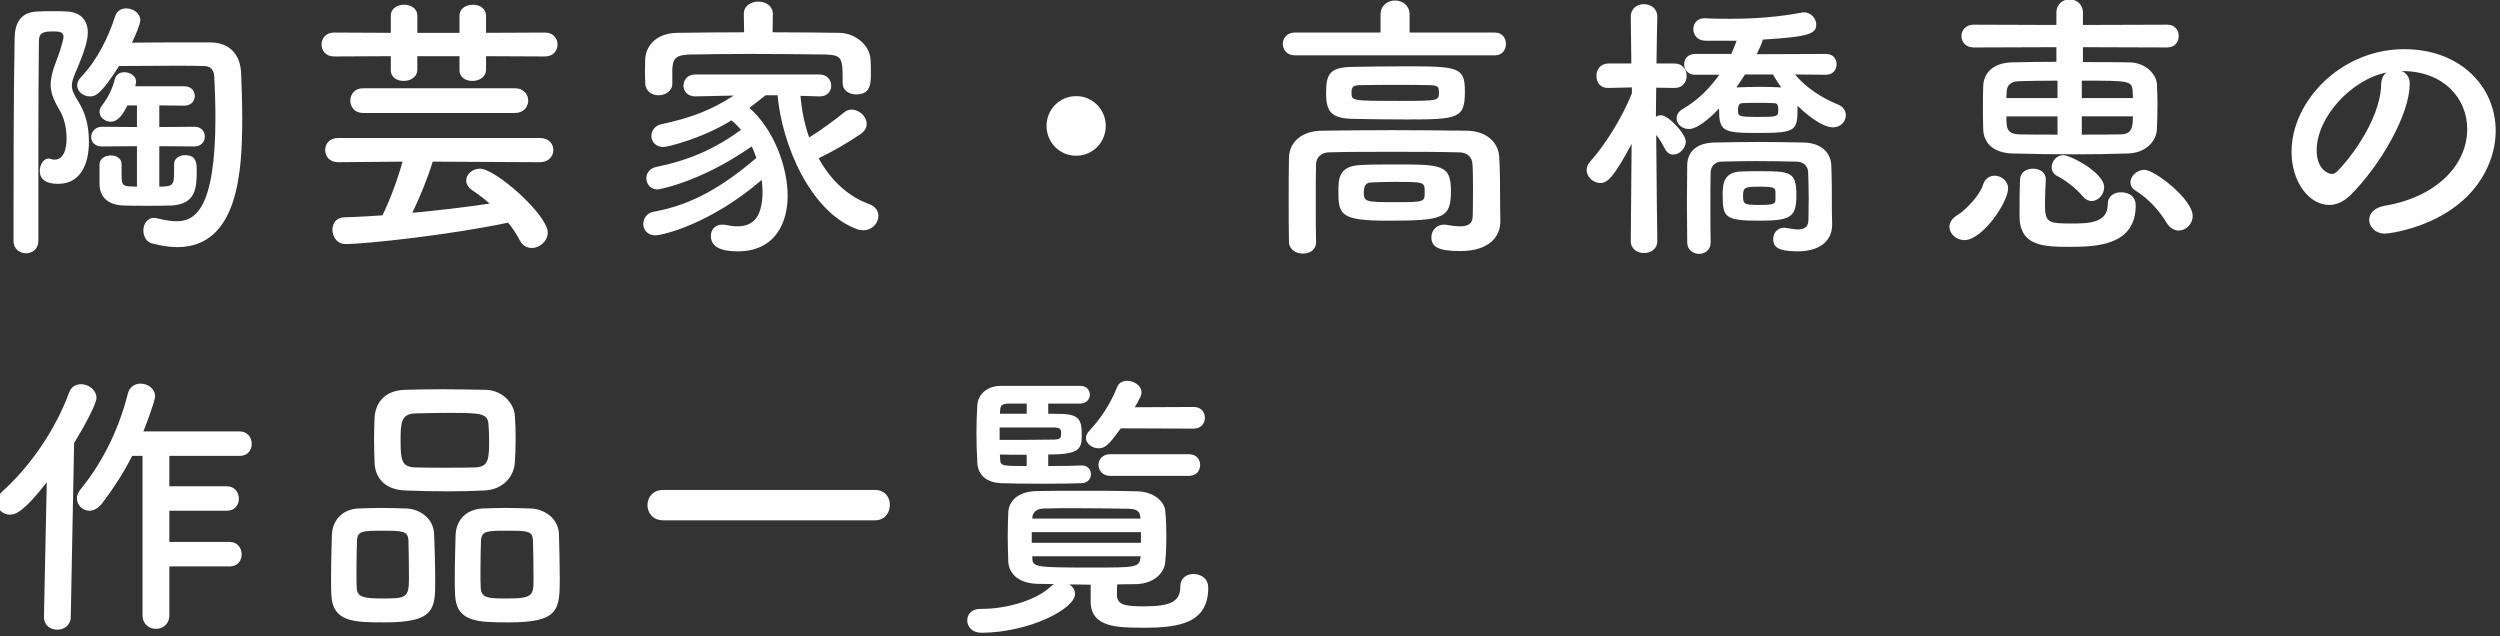 <?xml version="1.0" encoding="UTF-8" standalone="no"?><!DOCTYPE svg PUBLIC "-//W3C//DTD SVG 1.1//EN" "http://www.w3.org/Graphics/SVG/1.1/DTD/svg11.dtd"><svg width="100%" height="100%" viewBox="0 0 330 84" version="1.1" xmlns="http://www.w3.org/2000/svg" xmlns:xlink="http://www.w3.org/1999/xlink" xml:space="preserve" xmlns:serif="http://www.serif.com/" style="fill-rule:evenodd;clip-rule:evenodd;stroke-linejoin:round;stroke-miterlimit:2;"><rect x="0" y="0" width="330" height="84" fill="#333333" stroke="none"/><rect id="アートボード16" x="0" y="0" width="330" height="83.6" style="fill:none;"/><clipPath id="_clip1"><rect x="0" y="0" width="330" height="83.6"/></clipPath><g clip-path="url(#_clip1)"><g transform="matrix(0.576,0,0,0.58,-1006.89,-263.876)"><g transform="matrix(64,0,0,64,1745.09,507.937)"><path d="M0.473,-0.593c0.038,0 0.123,-0.001 0.201,-0.001c0.038,0 0.075,0 0.103,0.001c0.021,0 0.036,0.011 0.037,0.039c0.002,0.045 0.004,0.094 0.004,0.144c0,0.329 -0.075,0.369 -0.139,0.369c-0.02,0 -0.043,-0.004 -0.068,-0.01c-0.004,-0.001 -0.009,-0.002 -0.013,-0.002c-0.025,0 -0.038,0.023 -0.038,0.045c0,0.02 0.01,0.04 0.031,0.046c0.032,0.008 0.062,0.013 0.09,0.013c0.221,0 0.233,-0.275 0.233,-0.458c0,-0.055 -0.002,-0.11 -0.004,-0.161c-0.003,-0.068 -0.043,-0.108 -0.109,-0.109l-0.08,0c-0.072,0 -0.155,0 -0.202,0.001c0.011,-0.022 0.03,-0.065 0.03,-0.08c0,-0.025 -0.026,-0.042 -0.05,-0.042c-0.017,0 -0.034,0.008 -0.04,0.028c-0.024,0.074 -0.064,0.156 -0.122,0.216c-0.01,0.01 -0.014,0.02 -0.014,0.03c0,0.022 0.022,0.039 0.046,0.039c0.02,0 0.04,-0.008 0.104,-0.108Zm0.27,0.286c0.025,0 0.037,-0.018 0.037,-0.035c0,-0.018 -0.012,-0.035 -0.037,-0.035l-0.126,0.001l0,-0.077l0.089,0.001c0.026,0 0.038,-0.017 0.038,-0.035c0,-0.017 -0.012,-0.034 -0.038,-0.034l-0.175,0l0.001,-0.006c0.001,-0.003 0.002,-0.007 0.002,-0.01c0,-0.021 -0.022,-0.034 -0.042,-0.034c-0.015,0 -0.029,0.007 -0.034,0.024c-0.011,0.04 -0.022,0.062 -0.048,0.097c-0.005,0.007 -0.007,0.013 -0.007,0.02c0,0.019 0.019,0.035 0.04,0.035c0.015,0 0.035,-0.007 0.06,-0.058l0.034,0l0,0.077l-0.125,-0.001c-0.025,0 -0.039,0.019 -0.039,0.037c0,0.016 0.012,0.033 0.039,0.033l0.125,-0.001l0,0.144c-0.009,0 -0.018,-0.001 -0.026,-0.001c-0.026,-0.001 -0.029,-0.009 -0.029,-0.039l0,-0.039l0,-0.001c0,-0.021 -0.019,-0.031 -0.038,-0.031c-0.021,0 -0.041,0.011 -0.041,0.032l0,0.07c0.001,0.044 0.027,0.073 0.084,0.076c0.022,0.001 0.053,0.001 0.085,0.001c0.032,0 0.065,0 0.089,-0.001c0.09,-0.005 0.09,-0.068 0.09,-0.126c0,-0.024 -0.001,-0.053 -0.042,-0.053c-0.02,0 -0.039,0.011 -0.039,0.032l0,0.018c0,0.055 0,0.062 -0.053,0.062l0,-0.144l0.126,0.001Zm-0.56,-0.48c-0.059,0.001 -0.083,0.037 -0.084,0.094c-0.004,0.211 -0.004,0.54 -0.004,0.722c0,0.029 0.023,0.044 0.045,0.044c0.022,0 0.044,-0.015 0.044,-0.044l0,-0.373c0,-0.125 0.001,-0.244 0.002,-0.337c0,-0.032 0.017,-0.035 0.053,-0.035c0.02,0 0.035,0.002 0.035,0.019c0,0.013 -0.015,0.059 -0.028,0.092c-0.011,0.029 -0.018,0.054 -0.018,0.078c0,0.026 0.009,0.052 0.028,0.084c0.02,0.032 0.029,0.067 0.029,0.109c0,0.008 0,0.074 -0.043,0.074c-0.004,0 -0.008,-0.001 -0.012,-0.002c-0.003,-0.001 -0.006,-0.002 -0.009,-0.002c-0.019,0 -0.032,0.022 -0.032,0.044c0,0.029 0.021,0.046 0.065,0.046c0.111,0 0.111,-0.129 0.111,-0.148c0,-0.065 -0.014,-0.107 -0.041,-0.15c-0.014,-0.022 -0.02,-0.036 -0.02,-0.051c0,-0.013 0.004,-0.026 0.013,-0.047c0.038,-0.087 0.044,-0.12 0.044,-0.142c0,-0.043 -0.025,-0.073 -0.076,-0.075c-0.015,-0.001 -0.033,-0.001 -0.051,-0.001c-0.018,0 -0.035,0 -0.051,0.001Z" style="fill:#fffefe;fill-rule:nonzero;"/></g><g transform="matrix(64,0,0,64,1816.77,507.937)"><path d="M0.878,-0.627c0.03,0 0.045,-0.021 0.045,-0.043c0,-0.021 -0.015,-0.042 -0.045,-0.042l-0.211,0.001l0,-0.061c0,-0.026 -0.024,-0.039 -0.047,-0.039c-0.024,0 -0.048,0.013 -0.048,0.039l0,0.061l-0.151,0l0,-0.061c0,-0.026 -0.024,-0.039 -0.047,-0.039c-0.024,0 -0.048,0.013 -0.048,0.039l0,0.061l-0.203,-0.001c-0.03,0 -0.045,0.021 -0.045,0.042c0,0.022 0.015,0.043 0.045,0.043l0.203,-0.001l0,0.05c0,0.026 0.023,0.038 0.046,0.038c0.024,0 0.049,-0.013 0.049,-0.041l0,-0.047l0.151,0l0,0.05c0,0.026 0.023,0.038 0.046,0.038c0.024,0 0.049,-0.013 0.049,-0.041l0,-0.047l0.211,0.001Zm-0.108,0.201c0.032,0 0.048,-0.022 0.048,-0.044c0,-0.022 -0.016,-0.044 -0.048,-0.044l-0.543,0c-0.031,0 -0.046,0.022 -0.046,0.044c0,0.022 0.015,0.044 0.046,0.044l0.543,0Zm0.09,0.175c0.032,0 0.048,-0.022 0.048,-0.043c0,-0.022 -0.016,-0.043 -0.048,-0.043l-0.723,0c-0.031,0 -0.046,0.021 -0.046,0.043c0,0.021 0.015,0.043 0.046,0.043l0.231,-0.002c-0.017,0.061 -0.044,0.135 -0.072,0.191c-0.047,0.003 -0.094,0.006 -0.138,0.007c-0.028,0.001 -0.041,0.022 -0.041,0.044c0,0.025 0.016,0.051 0.047,0.051c0.072,0 0.372,-0.032 0.582,-0.076c0.016,0.019 0.03,0.04 0.042,0.063c0.01,0.019 0.026,0.027 0.043,0.027c0.028,0 0.057,-0.024 0.057,-0.055c0,-0.062 -0.186,-0.227 -0.243,-0.227c-0.027,0 -0.049,0.02 -0.049,0.042c0,0.012 0.007,0.025 0.022,0.035c0.021,0.014 0.042,0.03 0.062,0.047c-0.087,0.013 -0.182,0.024 -0.277,0.033c0.03,-0.062 0.057,-0.129 0.073,-0.182l0.384,0.002Z" style="fill:#fffefe;fill-rule:nonzero;"/></g><g transform="matrix(64,0,0,64,1889.73,507.937)"><path d="M0.554,-0.777l0,-0.001c0,-0.029 -0.026,-0.044 -0.052,-0.044c-0.026,0 -0.052,0.014 -0.052,0.044l0.001,0.065c-0.082,0 -0.163,0.001 -0.239,0.002c-0.077,0.001 -0.113,0.048 -0.115,0.093c0,0.015 -0.001,0.03 -0.001,0.045c0,0.015 0.001,0.029 0.001,0.041c0.001,0.029 0.024,0.043 0.048,0.043c0.024,0 0.049,-0.015 0.049,-0.041l0,-0.001l0,-0.053c0.003,-0.035 0.011,-0.049 0.066,-0.05c0.061,-0.001 0.135,-0.002 0.212,-0.002c0.093,0 0.189,0.001 0.269,0.002c0.062,0.002 0.063,0.012 0.063,0.1l0,0.002c0,0.026 0.024,0.04 0.048,0.04c0.053,0 0.053,-0.04 0.053,-0.075c0,-0.016 0,-0.033 -0.001,-0.047c-0.002,-0.055 -0.057,-0.096 -0.111,-0.097c-0.077,-0.001 -0.158,-0.002 -0.24,-0.002l0.001,-0.064Zm0.166,0.292l0.002,0c0.028,0 0.041,-0.019 0.041,-0.038c0,-0.02 -0.014,-0.04 -0.043,-0.04l-0.443,0c-0.029,0 -0.043,0.02 -0.043,0.04c0,0.019 0.014,0.038 0.042,0.038l0.001,0l0.137,-0.003c-0.079,0.051 -0.149,0.078 -0.259,0.102c-0.024,0.005 -0.036,0.024 -0.036,0.042c0,0.019 0.015,0.039 0.043,0.039c0.016,0 0.143,-0.032 0.244,-0.095c0.012,0.01 0.024,0.022 0.034,0.034c-0.094,0.068 -0.186,0.108 -0.304,0.132c-0.024,0.005 -0.035,0.023 -0.035,0.04c0,0.02 0.014,0.04 0.041,0.04c0.001,0 0.15,-0.024 0.336,-0.153c0.007,0.013 0.012,0.027 0.017,0.041c-0.119,0.1 -0.228,0.166 -0.367,0.191c-0.025,0.004 -0.038,0.024 -0.038,0.044c0,0.02 0.015,0.04 0.043,0.04c0.027,0 0.199,-0.041 0.381,-0.197c0.002,0.014 0.003,0.028 0.003,0.041c0,0.078 -0.024,0.124 -0.09,0.124c-0.013,0 -0.027,-0.002 -0.042,-0.005c-0.004,-0.001 -0.008,-0.001 -0.012,-0.001c-0.027,0 -0.041,0.019 -0.041,0.04c0,0.038 0.034,0.055 0.096,0.055c0.136,0 0.179,-0.104 0.179,-0.197c0,-0.105 -0.051,-0.239 -0.137,-0.313c0.018,-0.014 0.037,-0.029 0.058,-0.045l0.043,0c0.015,0.174 0.117,0.415 0.284,0.476c0.008,0.003 0.016,0.004 0.023,0.004c0.032,0 0.054,-0.026 0.054,-0.051c0,-0.017 -0.01,-0.034 -0.033,-0.042c-0.079,-0.028 -0.14,-0.089 -0.181,-0.163c0.05,-0.024 0.103,-0.054 0.15,-0.086c0.016,-0.011 0.022,-0.024 0.022,-0.036c0,-0.026 -0.026,-0.051 -0.054,-0.051c-0.009,0 -0.019,0.003 -0.027,0.01c-0.036,0.029 -0.081,0.062 -0.125,0.089c-0.017,-0.048 -0.027,-0.099 -0.031,-0.148l0.067,0.002Z" style="fill:#fffefe;fill-rule:nonzero;"/></g><g transform="matrix(64,0,0,64,1962.69,507.937)"><path d="M0.606,-0.38c0,-0.059 -0.047,-0.106 -0.106,-0.106c-0.059,0 -0.106,0.047 -0.106,0.106c0,0.059 0.047,0.106 0.106,0.106c0.059,0 0.106,-0.047 0.106,-0.106Z" style="fill:#fffefe;fill-rule:nonzero;"/></g><g transform="matrix(64,0,0,64,2035.65,507.937)"><path d="M0.86,-0.631c0.026,0 0.039,-0.02 0.039,-0.041c0,-0.02 -0.013,-0.04 -0.039,-0.04l-0.306,0l0,-0.064c0,-0.033 -0.026,-0.05 -0.052,-0.05c-0.026,0 -0.052,0.017 -0.052,0.05l0,0.064l-0.307,0c-0.028,0 -0.043,0.02 -0.043,0.04c0,0.021 0.015,0.041 0.043,0.041l0.717,0Zm-0.108,0.128c0,-0.087 -0.024,-0.089 -0.217,-0.089c-0.064,0 -0.13,0.001 -0.185,0.002c-0.086,0.001 -0.095,0.029 -0.095,0.095c0,0.068 0.022,0.089 0.101,0.09c0.054,0.001 0.124,0.002 0.189,0.002c0.185,0 0.207,-0.004 0.207,-0.1Zm0.028,0.443c0,0.029 -0.018,0.037 -0.045,0.037c-0.014,0 -0.03,-0.002 -0.048,-0.005c-0.003,-0.001 -0.007,-0.001 -0.01,-0.001c-0.028,0 -0.045,0.022 -0.045,0.045c0,0.034 0.025,0.049 0.103,0.049c0.104,0 0.144,-0.051 0.144,-0.106l0,-0.003c-0.001,-0.027 -0.001,-0.075 -0.001,-0.087c0,-0.028 0,-0.085 -0.003,-0.138c-0.003,-0.054 -0.047,-0.093 -0.116,-0.094c-0.085,-0.001 -0.177,-0.002 -0.267,-0.002c-0.09,0 -0.177,0.001 -0.253,0.002c-0.072,0.001 -0.116,0.041 -0.117,0.096c-0.001,0.045 -0.001,0.098 -0.001,0.15c0,0.053 0,0.105 0.001,0.149c0.001,0.028 0.025,0.042 0.05,0.042c0.024,0 0.047,-0.013 0.047,-0.04l0,-0.002c-0.001,-0.038 -0.001,-0.087 -0.001,-0.137c0,-0.05 0,-0.1 0.001,-0.14c0.001,-0.023 0.019,-0.04 0.044,-0.041c0.065,-0.002 0.144,-0.002 0.226,-0.002c0.083,0 0.168,0 0.244,0.002c0.028,0.001 0.045,0.018 0.046,0.041c0.002,0.027 0.002,0.062 0.002,0.094c0,0.049 -0.001,0.091 -0.001,0.091Zm-0.4,-0.181c-0.08,0.003 -0.081,0.049 -0.081,0.094c0,0.083 0.008,0.104 0.177,0.104c0.201,0 0.226,-0.009 0.226,-0.106c0,-0.094 -0.033,-0.094 -0.205,-0.094c-0.042,0 -0.084,0 -0.117,0.002Zm0.279,-0.258c0,0.029 0,0.03 -0.14,0.03c-0.173,0 -0.173,0 -0.173,-0.03c0,-0.02 0.006,-0.026 0.033,-0.026c0.041,-0.001 0.084,-0.001 0.126,-0.001c0.042,0 0.084,0 0.121,0.001c0.033,0 0.033,0.01 0.033,0.026Zm-0.051,0.354c0,0.036 0,0.036 -0.109,0.036c-0.102,0 -0.109,-0.001 -0.109,-0.035c0,-0.031 0.014,-0.034 0.026,-0.035c0.021,-0.001 0.052,-0.002 0.083,-0.002c0.109,0 0.109,0 0.109,0.036Z" style="fill:#fffefe;fill-rule:nonzero;"/></g><g transform="matrix(64,0,0,64,2109.89,507.937)"><path d="M0.885,-0.562c0.026,0 0.038,-0.019 0.038,-0.037c0,-0.019 -0.012,-0.037 -0.038,-0.037l-0.248,0.001c0.009,-0.018 0.017,-0.036 0.022,-0.052c0.17,-0.01 0.191,-0.022 0.191,-0.054c0,-0.021 -0.019,-0.043 -0.044,-0.043c-0.003,0 -0.005,0 -0.008,0.001c-0.085,0.016 -0.17,0.022 -0.256,0.022c-0.029,0 -0.059,0 -0.089,-0.002l-0.003,0c-0.027,0 -0.04,0.019 -0.04,0.039c0,0.02 0.014,0.04 0.042,0.041l0.113,0c-0.006,0.016 -0.012,0.031 -0.019,0.047l-0.13,0c-0.026,0 -0.039,0.018 -0.039,0.037c0,0.018 0.013,0.037 0.039,0.037l0.087,0c-0.035,0.049 -0.079,0.092 -0.13,0.121c-0.016,0.009 -0.023,0.022 -0.023,0.034c0,0.02 0.019,0.038 0.044,0.038c0.038,0 0.097,-0.061 0.108,-0.073c0,0.081 0.013,0.087 0.136,0.087c0.144,0 0.145,-0.007 0.145,-0.097c0.019,0.019 0.083,0.077 0.127,0.077c0.028,0 0.046,-0.021 0.046,-0.043c0,-0.015 -0.008,-0.03 -0.028,-0.038c-0.057,-0.023 -0.115,-0.06 -0.154,-0.107l0.111,0.001Zm-0.106,0.427c0,-0.082 -0.022,-0.084 -0.131,-0.084c-0.022,0 -0.045,0 -0.066,0.001c-0.064,0.002 -0.067,0.044 -0.067,0.084c0,0.078 0.007,0.091 0.129,0.091c0.116,0 0.135,-0.012 0.135,-0.092Zm0.043,0.09c0,0.025 -0.015,0.033 -0.038,0.033c-0.012,0 -0.026,-0.003 -0.041,-0.005c-0.003,0 -0.006,-0.001 -0.008,-0.001c-0.025,0 -0.039,0.02 -0.039,0.04c0,0.026 0.013,0.044 0.087,0.044c0.089,0 0.124,-0.045 0.124,-0.094l0,-0.003c-0.001,-0.024 -0.001,-0.067 -0.001,-0.078c0,-0.025 0,-0.084 -0.002,-0.131c-0.002,-0.048 -0.04,-0.08 -0.099,-0.081c-0.054,-0.001 -0.109,-0.002 -0.163,-0.002c-0.054,0 -0.106,0.001 -0.156,0.002c-0.062,0.001 -0.097,0.031 -0.098,0.08c0,0.04 -0.001,0.087 -0.001,0.135c0,0.048 0.001,0.096 0.001,0.14c0,0.027 0.022,0.041 0.043,0.041c0.02,0 0.041,-0.014 0.041,-0.04l0,-0.002c-0.001,-0.037 -0.001,-0.081 -0.001,-0.125c0,-0.044 0,-0.088 0.001,-0.124c0.001,-0.021 0.016,-0.036 0.037,-0.037c0.037,-0.001 0.078,-0.002 0.121,-0.002c0.052,0 0.105,0.001 0.151,0.002c0.024,0.001 0.039,0.016 0.04,0.037c0.001,0.025 0.002,0.06 0.002,0.092c0,0.042 -0.001,0.079 -0.001,0.079Zm-0.541,0.074c0,0 -0.003,-0.22 -0.004,-0.377c0.012,0.014 0.022,0.032 0.033,0.052c0.007,0.013 0.018,0.018 0.028,0.018c0.022,0 0.045,-0.022 0.045,-0.046c0,-0.028 -0.062,-0.094 -0.089,-0.094c-0.006,0 -0.012,0.002 -0.018,0.005l0,-0.004c0,-0.029 0.001,-0.063 0.001,-0.099l0.066,0.001c0.029,0 0.043,-0.021 0.043,-0.043c0,-0.022 -0.014,-0.044 -0.044,-0.044l-0.064,0c0.001,-0.088 0.003,-0.165 0.003,-0.165l0,-0.001c0,-0.03 -0.024,-0.045 -0.048,-0.045c-0.024,0 -0.047,0.015 -0.047,0.045l0,0.001l0.002,0.165l-0.082,0c-0.029,0 -0.043,0.022 -0.043,0.044c0,0.022 0.013,0.043 0.041,0.043l0.002,0l0.084,-0.002l0,0.021c-0.038,0.094 -0.1,0.188 -0.148,0.241c-0.01,0.01 -0.014,0.022 -0.014,0.032c0,0.025 0.024,0.046 0.049,0.046c0.026,0 0.049,-0.022 0.112,-0.139l-0.003,0.345l0,0.001c0,0.028 0.024,0.042 0.047,0.042c0.024,0 0.048,-0.014 0.048,-0.042l0,-0.001Zm0.414,-0.592c0.008,0.014 0.018,0.03 0.03,0.046c-0.023,-0.001 -0.048,-0.002 -0.073,-0.002c-0.03,0 -0.061,0.001 -0.088,0.002c0.011,-0.015 0.021,-0.031 0.031,-0.046l0.1,0Zm0.019,0.125c0,0.025 -0.001,0.026 -0.072,0.026c-0.072,0 -0.072,-0.002 -0.072,-0.026c0,-0.022 0.011,-0.023 0.017,-0.023c0.018,-0.001 0.037,-0.001 0.055,-0.001c0.019,0 0.038,0 0.055,0.001c0.011,0 0.017,0.002 0.017,0.023Zm-0.01,0.319c0,0.016 -0.004,0.02 -0.057,0.02c-0.056,0 -0.059,-0.003 -0.059,-0.032c0,-0.03 0.005,-0.033 0.059,-0.033c0.052,0 0.056,0.004 0.057,0.018l0,0.027Z" style="fill:#fffefe;fill-rule:nonzero;"/></g><g transform="matrix(64,0,0,64,2190.53,507.937)"><path d="M0.847,-0.659c0.028,0 0.041,-0.02 0.041,-0.041c0,-0.02 -0.013,-0.04 -0.041,-0.04l-0.302,0.001l0,-0.043c0,-0.032 -0.024,-0.048 -0.048,-0.048c-0.023,0 -0.047,0.016 -0.047,0.048l0,0.043l-0.296,-0.001c-0.029,0 -0.044,0.02 -0.044,0.04c0,0.021 0.015,0.041 0.044,0.041l0.296,-0.001l0,0.052c-0.064,0 -0.123,0.001 -0.159,0.002c-0.074,0.002 -0.101,0.043 -0.103,0.083c-0.001,0.024 -0.001,0.049 -0.001,0.075c0,0.026 0,0.052 0.001,0.081c0.002,0.049 0.037,0.083 0.105,0.085c0.071,0.002 0.146,0.003 0.222,0.003c0.065,0 0.131,-0.001 0.192,-0.003c0.062,-0.002 0.101,-0.042 0.103,-0.087c0.001,-0.028 0.002,-0.059 0.002,-0.089c0,-0.025 -0.001,-0.049 -0.002,-0.071c-0.003,-0.037 -0.042,-0.076 -0.098,-0.077c-0.044,-0.001 -0.104,-0.001 -0.167,-0.001l0,-0.053l0.302,0.001Zm0.041,0.651c0.026,0 0.05,-0.023 0.05,-0.052c0,-0.059 -0.136,-0.164 -0.173,-0.164c-0.027,0 -0.05,0.023 -0.05,0.045c0,0.01 0.005,0.02 0.017,0.028c0.048,0.03 0.085,0.07 0.113,0.116c0.012,0.019 0.028,0.027 0.043,0.027Zm-0.312,-0.105c0.024,0 0.045,-0.023 0.045,-0.049c0,-0.052 -0.121,-0.114 -0.146,-0.114c-0.025,0 -0.042,0.022 -0.042,0.043c0,0.012 0.006,0.024 0.02,0.031c0.029,0.015 0.067,0.043 0.091,0.072c0.01,0.012 0.021,0.017 0.032,0.017Zm0.158,0.016c0,-0.043 -0.04,-0.047 -0.053,-0.047c-0.024,0 -0.047,0.013 -0.047,0.042c0,0.067 -0.067,0.069 -0.129,0.069c-0.087,0 -0.096,-0.003 -0.096,-0.072c0,-0.025 0.002,-0.054 0.003,-0.084l0,-0.002c0,-0.025 -0.023,-0.037 -0.046,-0.037c-0.022,0 -0.045,0.012 -0.046,0.037c-0.002,0.046 -0.002,0.089 -0.002,0.131c0,0.109 0.088,0.11 0.183,0.11c0.097,0 0.233,-0.007 0.233,-0.147Zm-0.613,0.123c0.064,0 0.156,-0.134 0.156,-0.184c0,-0.027 -0.025,-0.045 -0.048,-0.045c-0.018,0 -0.035,0.01 -0.042,0.033c-0.011,0.037 -0.064,0.091 -0.09,0.106c-0.021,0.012 -0.03,0.028 -0.03,0.043c0,0.024 0.024,0.047 0.054,0.047Zm0.42,-0.505l0,-0.062c0.17,0 0.18,0 0.182,0.038c0,0.008 0.001,0.016 0.001,0.024l-0.183,0Zm0.183,0.065c0,0.038 -0.004,0.064 -0.044,0.064c-0.038,0.001 -0.087,0.001 -0.139,0.001l0,-0.065l0.183,0Zm-0.27,-0.065l-0.183,0c0,-0.008 0.001,-0.016 0.001,-0.024c0.001,-0.019 0.012,-0.035 0.043,-0.036c0.032,-0.001 0.084,-0.002 0.139,-0.002l0,0.062Zm0,0.13c-0.053,0 -0.102,0 -0.138,-0.001c-0.044,-0.002 -0.045,-0.023 -0.045,-0.064l0.183,0l0,0.065Z" style="fill:#fffefe;fill-rule:nonzero;"/></g><g transform="matrix(64,0,0,64,2264.13,507.937)"><path d="M0.475,-0.096c-0.038,0.007 -0.055,0.028 -0.055,0.05c0,0.025 0.022,0.049 0.057,0.049c0.014,0 0.286,-0.031 0.374,-0.253c0.015,-0.038 0.022,-0.076 0.022,-0.113c0,-0.156 -0.126,-0.29 -0.328,-0.29c-0.225,0 -0.403,0.184 -0.403,0.365c0,0.109 0.064,0.189 0.135,0.189c0.024,0 0.05,-0.01 0.075,-0.034c0.11,-0.108 0.213,-0.29 0.213,-0.395l0,-0.005c0,-0.02 -0.012,-0.035 -0.028,-0.042l0.002,0c0.145,0 0.232,0.095 0.232,0.206c0,0.131 -0.114,0.243 -0.296,0.273Zm-0.012,-0.431c-0.004,0.135 -0.129,0.283 -0.159,0.31c-0.006,0.006 -0.013,0.008 -0.019,0.008c-0.003,0 -0.053,-0.009 -0.053,-0.084c0,-0.119 0.125,-0.252 0.25,-0.277c-0.011,0.008 -0.019,0.023 -0.019,0.043Z" style="fill:#fffefe;fill-rule:nonzero;"/></g><g transform="matrix(64,0,0,64,1745.09,593.596)"><path d="M0.869,-0.152c0.029,0 0.043,-0.021 0.043,-0.043c0,-0.022 -0.015,-0.044 -0.043,-0.044l-0.216,0l0,-0.111l0.206,0c0.029,0 0.043,-0.021 0.043,-0.043c0,-0.022 -0.015,-0.044 -0.043,-0.044l-0.206,0l0,-0.108l0.252,0c0.029,0 0.043,-0.021 0.043,-0.043c0,-0.022 -0.015,-0.044 -0.043,-0.044l-0.345,0c0.012,-0.029 0.042,-0.109 0.042,-0.125c0,-0.027 -0.026,-0.045 -0.052,-0.045c-0.02,0 -0.04,0.011 -0.046,0.037c-0.037,0.146 -0.104,0.26 -0.169,0.339c-0.009,0.011 -0.013,0.022 -0.013,0.032c0,0.024 0.02,0.044 0.045,0.044c0.014,0 0.031,-0.008 0.045,-0.026c0.043,-0.056 0.078,-0.111 0.108,-0.169l0.037,0l0,0.566c0,0.033 0.024,0.049 0.048,0.049c0.024,0 0.048,-0.016 0.048,-0.049l0,-0.173l0.216,0Zm-0.665,0.18c0,0.03 0.024,0.045 0.048,0.045c0.023,0 0.048,-0.015 0.048,-0.046l0.012,-0.618c0.035,-0.056 0.08,-0.139 0.08,-0.16c0,-0.028 -0.028,-0.049 -0.055,-0.049c-0.018,0 -0.035,0.008 -0.043,0.03c-0.051,0.137 -0.143,0.266 -0.241,0.353c-0.012,0.011 -0.018,0.024 -0.018,0.036c0,0.024 0.021,0.045 0.047,0.045c0.023,0 0.053,-0.015 0.132,-0.115l-0.01,0.478l0,0.001Z" style="fill:#fffefe;fill-rule:nonzero;"/></g><g transform="matrix(64,0,0,64,1818.05,593.596)"><path d="M0.75,-0.52c0.002,-0.026 0.003,-0.057 0.003,-0.089c0,-0.028 -0.001,-0.056 -0.003,-0.081c-0.003,-0.041 -0.044,-0.089 -0.104,-0.09c-0.052,-0.001 -0.109,-0.002 -0.163,-0.002c-0.045,0 -0.089,0.001 -0.126,0.002c-0.079,0.002 -0.106,0.053 -0.109,0.097c-0.001,0.023 -0.002,0.051 -0.002,0.079c0,0.028 0.001,0.058 0.002,0.086c0.003,0.053 0.039,0.094 0.111,0.096c0.05,0.002 0.101,0.003 0.151,0.003c0.044,0 0.088,-0.001 0.131,-0.003c0.066,-0.003 0.105,-0.048 0.109,-0.098Zm0.161,0.409c0,-0.053 -0.002,-0.12 -0.003,-0.157c-0.002,-0.052 -0.049,-0.088 -0.1,-0.09c-0.031,-0.001 -0.061,-0.002 -0.092,-0.002c-0.026,0 -0.053,0.001 -0.082,0.002c-0.057,0.003 -0.094,0.04 -0.096,0.094c-0.001,0.035 -0.003,0.098 -0.003,0.152c0,0.022 0,0.043 0.001,0.06c0.004,0.098 0.08,0.099 0.192,0.099c0.18,0 0.183,-0.044 0.183,-0.158Zm-0.446,0.014c0,-0.055 -0.002,-0.13 -0.004,-0.171c-0.002,-0.052 -0.048,-0.088 -0.099,-0.09c-0.031,-0.001 -0.061,-0.002 -0.092,-0.002c-0.026,0 -0.053,0.001 -0.081,0.002c-0.055,0.003 -0.092,0.04 -0.094,0.094c-0.001,0.035 -0.003,0.098 -0.003,0.152c0,0.022 0,0.043 0.001,0.06c0.004,0.098 0.08,0.099 0.19,0.099c0.176,0 0.182,-0.044 0.182,-0.144Zm0.143,-0.407c-0.034,0.001 -0.071,0.001 -0.107,0.001c-0.036,0 -0.073,0 -0.108,-0.001c-0.049,-0.002 -0.052,-0.027 -0.052,-0.097c0,-0.059 0.001,-0.093 0.051,-0.095c0.039,-0.001 0.079,-0.002 0.118,-0.002c0.121,0 0.144,0.001 0.146,0.044c0.001,0.017 0.002,0.035 0.002,0.053c0,0.068 -0.002,0.095 -0.05,0.097Zm0.209,0.396c0,0.059 -0.002,0.07 -0.094,0.07c-0.064,0 -0.093,0 -0.095,-0.037c-0.001,-0.014 -0.001,-0.037 -0.001,-0.062c0,-0.04 0.001,-0.086 0.002,-0.108c0.002,-0.034 0.025,-0.034 0.093,-0.034c0.075,0 0.091,0.001 0.093,0.034c0.001,0.029 0.002,0.095 0.002,0.137Zm-0.446,0c0,0.068 -0.012,0.07 -0.093,0.07c-0.068,0 -0.092,-0.004 -0.094,-0.037c-0.001,-0.014 -0.001,-0.037 -0.001,-0.062c0,-0.04 0.001,-0.086 0.002,-0.108c0.002,-0.033 0.02,-0.034 0.091,-0.034c0.073,0 0.091,0.001 0.093,0.034c0.001,0.029 0.002,0.095 0.002,0.137Z" style="fill:#fffefe;fill-rule:nonzero;"/></g><g transform="matrix(64,0,0,64,1892.29,593.596)"><path d="M0.88,-0.316c0.035,0 0.053,-0.027 0.053,-0.055c0,-0.026 -0.017,-0.053 -0.053,-0.053l-0.759,0c-0.037,0 -0.056,0.027 -0.056,0.054c0,0.027 0.019,0.054 0.056,0.054l0.759,0Z" style="fill:#fffefe;fill-rule:nonzero;"/></g><g transform="matrix(64,0,0,64,1965.25,593.596)"><path d="M0.881,-0.642c0.027,0 0.04,-0.019 0.04,-0.039c0,-0.019 -0.013,-0.038 -0.04,-0.038l-0.211,0.001c0.008,-0.013 0.015,-0.026 0.021,-0.039c0.002,-0.005 0.003,-0.01 0.003,-0.014c0,-0.024 -0.027,-0.041 -0.051,-0.041c-0.015,0 -0.03,0.006 -0.036,0.022c-0.025,0.061 -0.057,0.11 -0.101,0.157c-0.007,0.008 -0.011,0.016 -0.011,0.024c0,0.021 0.023,0.037 0.046,0.037c0.025,0 0.04,-0.018 0.079,-0.071l0.261,0.001Zm-0.017,0.168c0.027,0 0.04,-0.019 0.04,-0.039c0,-0.019 -0.013,-0.038 -0.04,-0.038l-0.282,0c-0.028,0 -0.042,0.019 -0.042,0.038c0,0.019 0.014,0.039 0.042,0.039l0.282,0Zm-0.384,-0.037c-0.019,0.001 -0.068,0.002 -0.12,0.002l0,-0.041c0.107,0 0.12,-0.017 0.12,-0.065c0,-0.048 -0.002,-0.076 -0.065,-0.079c-0.012,0 -0.031,-0.001 -0.055,-0.001l0,-0.036l0.115,0c0.023,-0.001 0.034,-0.016 0.034,-0.032c0,-0.015 -0.011,-0.031 -0.033,-0.031l-0.287,0c-0.045,0 -0.081,0.028 -0.083,0.07c-0.002,0.035 -0.003,0.067 -0.003,0.099c0,0.032 0.001,0.065 0.003,0.102c0.002,0.05 0.036,0.072 0.084,0.075c0.02,0.001 0.089,0.002 0.157,0.002c0.055,0 0.109,-0.001 0.133,-0.002c0.022,-0.001 0.033,-0.016 0.033,-0.032c0,-0.015 -0.011,-0.031 -0.032,-0.031l-0.001,0Zm0.032,0.484c0,0.093 0.098,0.093 0.192,0.093c0.124,0 0.229,-0.016 0.229,-0.142c0,-0.036 -0.03,-0.049 -0.053,-0.049c-0.024,0 -0.047,0.014 -0.047,0.044c0,0.052 -0.031,0.071 -0.129,0.071c-0.065,0 -0.096,-0.004 -0.098,-0.038c0,-0.014 0,-0.027 0.001,-0.04c0.023,0 0.045,-0.001 0.067,-0.001c0.062,-0.001 0.102,-0.038 0.105,-0.079c0.003,-0.028 0.004,-0.06 0.004,-0.091c0,-0.032 -0.001,-0.064 -0.004,-0.091c-0.003,-0.034 -0.043,-0.068 -0.1,-0.069c-0.069,-0.002 -0.136,-0.002 -0.202,-0.002c-0.053,0 -0.106,0 -0.156,0.001c-0.074,0.001 -0.102,0.039 -0.104,0.075c-0.001,0.025 -0.002,0.056 -0.002,0.087c0,0.03 0.001,0.062 0.002,0.09c0.003,0.044 0.039,0.077 0.107,0.078c0.019,0 0.037,0.001 0.057,0.001c-0.005,0.003 -0.01,0.006 -0.015,0.011c-0.043,0.041 -0.145,0.077 -0.244,0.077l-0.004,0l-0.001,0c-0.032,0 -0.047,0.02 -0.047,0.041c0,0.022 0.017,0.044 0.051,0.044c0.171,-0.001 0.335,-0.085 0.335,-0.138c0,-0.014 -0.008,-0.026 -0.02,-0.034c0.025,0 0.05,0.001 0.076,0.001l0,0.06Zm-0.229,-0.668l-0.096,0l0.001,-0.014c0.001,-0.018 0.011,-0.021 0.027,-0.022l0.068,0l0,0.036Zm0.123,0.077c-0.001,0.011 -0.006,0.014 -0.024,0.015c-0.036,0.001 -0.143,0.001 -0.196,0.001l0,-0.044l0.2,0c0.014,0.001 0.019,0.005 0.02,0.015l0,0.013Zm0.284,0.296l-0.387,0l0,-0.003c0.001,-0.017 0.012,-0.032 0.042,-0.033c0.035,-0.001 0.075,-0.001 0.115,-0.001c0.065,0 0.132,0.001 0.188,0.002c0.032,0.001 0.041,0.011 0.042,0.032l0,0.003Zm-0.407,-0.187c-0.085,0 -0.094,0 -0.095,-0.022l-0.001,-0.019c0.026,0.001 0.061,0.001 0.096,0.001l0,0.04Zm0.409,0.273l-0.391,0l0,-0.038l0.391,0l0,0.038Zm-0.002,0.053c-0.003,0.035 -0.02,0.035 -0.17,0.035c-0.208,0 -0.216,-0.001 -0.217,-0.035l0,-0.005l0.388,0l-0.001,0.005Z" style="fill:#fffefe;fill-rule:nonzero;"/></g></g></g></svg>